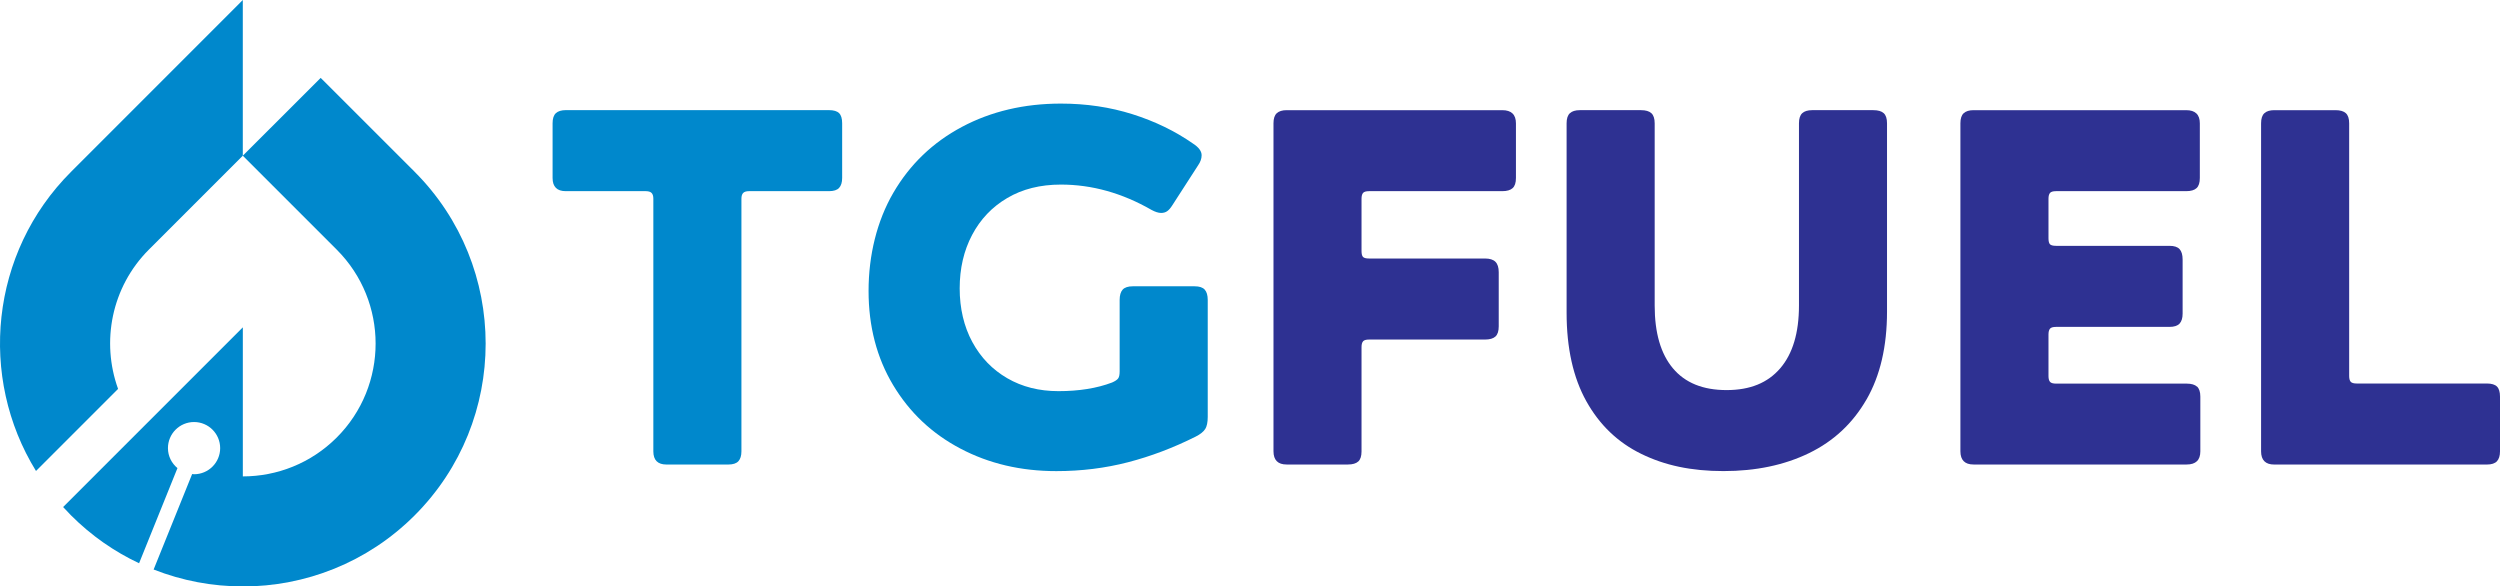 <?xml version="1.0" encoding="UTF-8"?>
<svg id="Livello_2" data-name="Livello 2" xmlns="http://www.w3.org/2000/svg" viewBox="0 0 733.42 172.04">
  <defs>
    <style>
      .cls-1 {
        fill: #2e3192;
      }

      .cls-2 {
        fill: #08c;
      }
    </style>
  </defs>
  <g id="Layer_1" data-name="Layer 1">
    <g>
      <g>
        <path class="cls-2" d="M246.18,55.11c-.59.65-1.58.97-2.97.97h-23.47c-.79,0-1.36.17-1.71.52-.35.35-.52.92-.52,1.71v74.1c0,1.29-.3,2.25-.89,2.9-.59.64-1.58.97-2.97.97h-18.12c-1.29,0-2.25-.32-2.9-.97-.64-.64-.96-1.61-.96-2.9V58.31c0-.79-.17-1.36-.52-1.71-.35-.35-.92-.52-1.71-.52h-23.47c-1.29,0-2.25-.32-2.89-.97-.65-.64-.97-1.61-.97-2.9v-16.04c0-1.39.32-2.38.97-2.97.64-.59,1.61-.89,2.89-.89h77.23c1.39,0,2.38.3,2.97.89.59.59.89,1.58.89,2.97v16.04c0,1.29-.3,2.25-.89,2.9Z"/>
        <path class="cls-2" d="M353.55,125.88c-.5.79-1.44,1.54-2.82,2.23-6.53,3.27-13.14,5.77-19.82,7.5-6.68,1.73-13.69,2.6-21.01,2.6-10.4,0-19.78-2.2-28.14-6.61-8.37-4.4-14.95-10.62-19.75-18.64-4.8-8.02-7.2-17.23-7.2-27.62s2.43-20.49,7.28-28.81c4.85-8.32,11.56-14.75,20.12-19.31,8.56-4.55,18.24-6.83,29.03-6.83,7.43,0,14.43,1.04,21.01,3.12,6.58,2.08,12.5,4.95,17.74,8.61,1.68,1.09,2.53,2.23,2.53,3.42,0,.99-.35,1.98-1.04,2.97l-7.57,11.73c-.5.79-.99,1.36-1.49,1.71-.5.35-1.09.52-1.78.52-.79,0-1.73-.3-2.82-.89-8.62-4.95-17.48-7.43-26.58-7.43-6.04,0-11.29,1.31-15.74,3.94-4.46,2.62-7.89,6.24-10.32,10.84-2.43,4.6-3.64,9.83-3.64,15.67s1.24,11.19,3.71,15.74c2.47,4.56,5.89,8.09,10.25,10.62,4.36,2.53,9.36,3.79,15,3.79,6.04,0,11.29-.84,15.74-2.53.89-.39,1.49-.79,1.78-1.19.3-.39.45-1.09.45-2.08v-20.94c0-1.39.3-2.4.89-3.05.59-.64,1.58-.97,2.97-.97h18.12c1.39,0,2.38.32,2.97.97.59.65.89,1.66.89,3.05v34.3c0,1.58-.25,2.77-.74,3.56Z"/>
      </g>
      <g>
        <path class="cls-1" d="M398.47,135.38c-.64.59-1.66.89-3.04.89h-17.97c-1.29,0-2.25-.32-2.89-.97-.64-.64-.97-1.61-.97-2.9V36.18c0-1.39.32-2.38.97-2.97.64-.59,1.61-.89,2.89-.89h63.26c2.67,0,4.01,1.29,4.01,3.86v16.04c0,1.39-.32,2.38-.97,2.97-.64.59-1.66.89-3.04.89h-39.06c-.89,0-1.49.17-1.78.52-.3.35-.45.92-.45,1.71v15.3c0,.89.15,1.49.45,1.78.3.3.89.45,1.78.45h34.01c1.39,0,2.4.32,3.05.97.64.65.96,1.66.96,3.05v15.89c0,1.39-.32,2.38-.96,2.97-.65.59-1.66.89-3.05.89h-34.01c-.89,0-1.49.17-1.78.52-.3.35-.45.92-.45,1.71v30.59c0,1.39-.32,2.38-.97,2.97Z"/>
        <path class="cls-1" d="M547.57,117.19c-4.01,6.98-9.63,12.23-16.85,15.74-7.23,3.51-15.59,5.27-25.1,5.27s-17.25-1.68-24.13-5.05c-6.88-3.36-12.25-8.51-16.11-15.44-3.86-6.93-5.79-15.59-5.79-25.99v-55.54c0-1.39.32-2.38.97-2.97.64-.59,1.61-.89,2.89-.89h17.97c1.39,0,2.4.3,3.04.89.64.59.97,1.58.97,2.97v53.46c0,8.02,1.78,14.16,5.35,18.41,3.57,4.26,8.81,6.39,15.74,6.39s12.08-2.13,15.74-6.39c3.66-4.26,5.5-10.4,5.5-18.41v-53.46c0-1.39.32-2.38.96-2.97.64-.59,1.61-.89,2.9-.89h17.97c1.39,0,2.4.3,3.04.89.64.59.96,1.58.96,2.97v55.24c0,10.2-2,18.79-6.01,25.77Z"/>
        <path class="cls-1" d="M644.54,113.4c.64.59.97,1.58.97,2.97v16.04c0,2.58-1.34,3.86-4.01,3.86h-62.52c-1.29,0-2.25-.32-2.89-.97-.64-.64-.97-1.61-.97-2.9V36.18c0-1.39.32-2.38.97-2.97.64-.59,1.61-.89,2.89-.89h62.37c2.67,0,4.01,1.29,4.01,3.86v16.04c0,1.39-.32,2.38-.96,2.97-.64.59-1.66.89-3.04.89h-38.17c-.89,0-1.49.17-1.78.52-.3.35-.45.92-.45,1.71v11.58c0,.89.15,1.49.45,1.78.3.3.89.45,1.78.45h33.26c1.39,0,2.38.32,2.97.97.59.65.89,1.66.89,3.05v15.89c0,1.29-.3,2.25-.89,2.9-.59.64-1.58.97-2.97.97h-33.26c-.89,0-1.49.17-1.78.52-.3.35-.45.92-.45,1.71v12.18c0,.79.15,1.36.45,1.71.3.35.89.52,1.78.52h38.31c1.39,0,2.4.3,3.04.89Z"/>
        <path class="cls-1" d="M689.61,111.99c.3.35.89.52,1.78.52h38.17c1.39,0,2.38.3,2.97.89.59.59.89,1.58.89,2.97v16.04c0,1.29-.3,2.25-.89,2.9-.59.64-1.58.97-2.97.97h-62.37c-1.29,0-2.25-.32-2.89-.97-.64-.64-.97-1.61-.97-2.9V36.18c0-1.39.32-2.38.97-2.97.64-.59,1.61-.89,2.89-.89h17.97c1.39,0,2.4.3,3.04.89.64.59.97,1.58.97,2.97v74.11c0,.79.15,1.36.45,1.71Z"/>
      </g>
      <g>
        <g>
          <path class="cls-2" d="M20.84,50.41C-2.94,74.17-6.37,110.71,10.56,138.17l24.08-24.08c-4.98-13.78-1.99-29.82,9.03-40.86l27.56-27.56V0L20.84,50.41Z"/>
          <path class="cls-2" d="M121.64,50.39l-27.56-27.54-22.85,22.83,27.56,27.56c15.2,15.2,15.2,39.91,0,55.11-7.59,7.59-17.56,11.41-27.56,11.41-.46,0-.92-.03-1.38-.04v32.28c.46,0,.92.05,1.38.05,18.25,0,36.5-6.94,50.41-20.85,27.78-27.78,27.78-73,0-100.8Z"/>
        </g>
        <path class="cls-2" d="M18.52,148.75c.75.83,1.51,1.63,2.32,2.44,5.96,5.97,12.73,10.65,19.96,14.05l11.26-27.91c-1.69-1.4-2.79-3.49-2.79-5.86,0-4.23,3.43-7.66,7.66-7.66s7.66,3.43,7.66,7.66-3.43,7.66-7.66,7.66c-.19,0-.37-.04-.56-.06l-11.3,28.01c8.39,3.3,17.28,4.96,26.17,4.96v-76.01l-52.71,52.71Z"/>
      </g>
    </g>
  </g>
</svg>